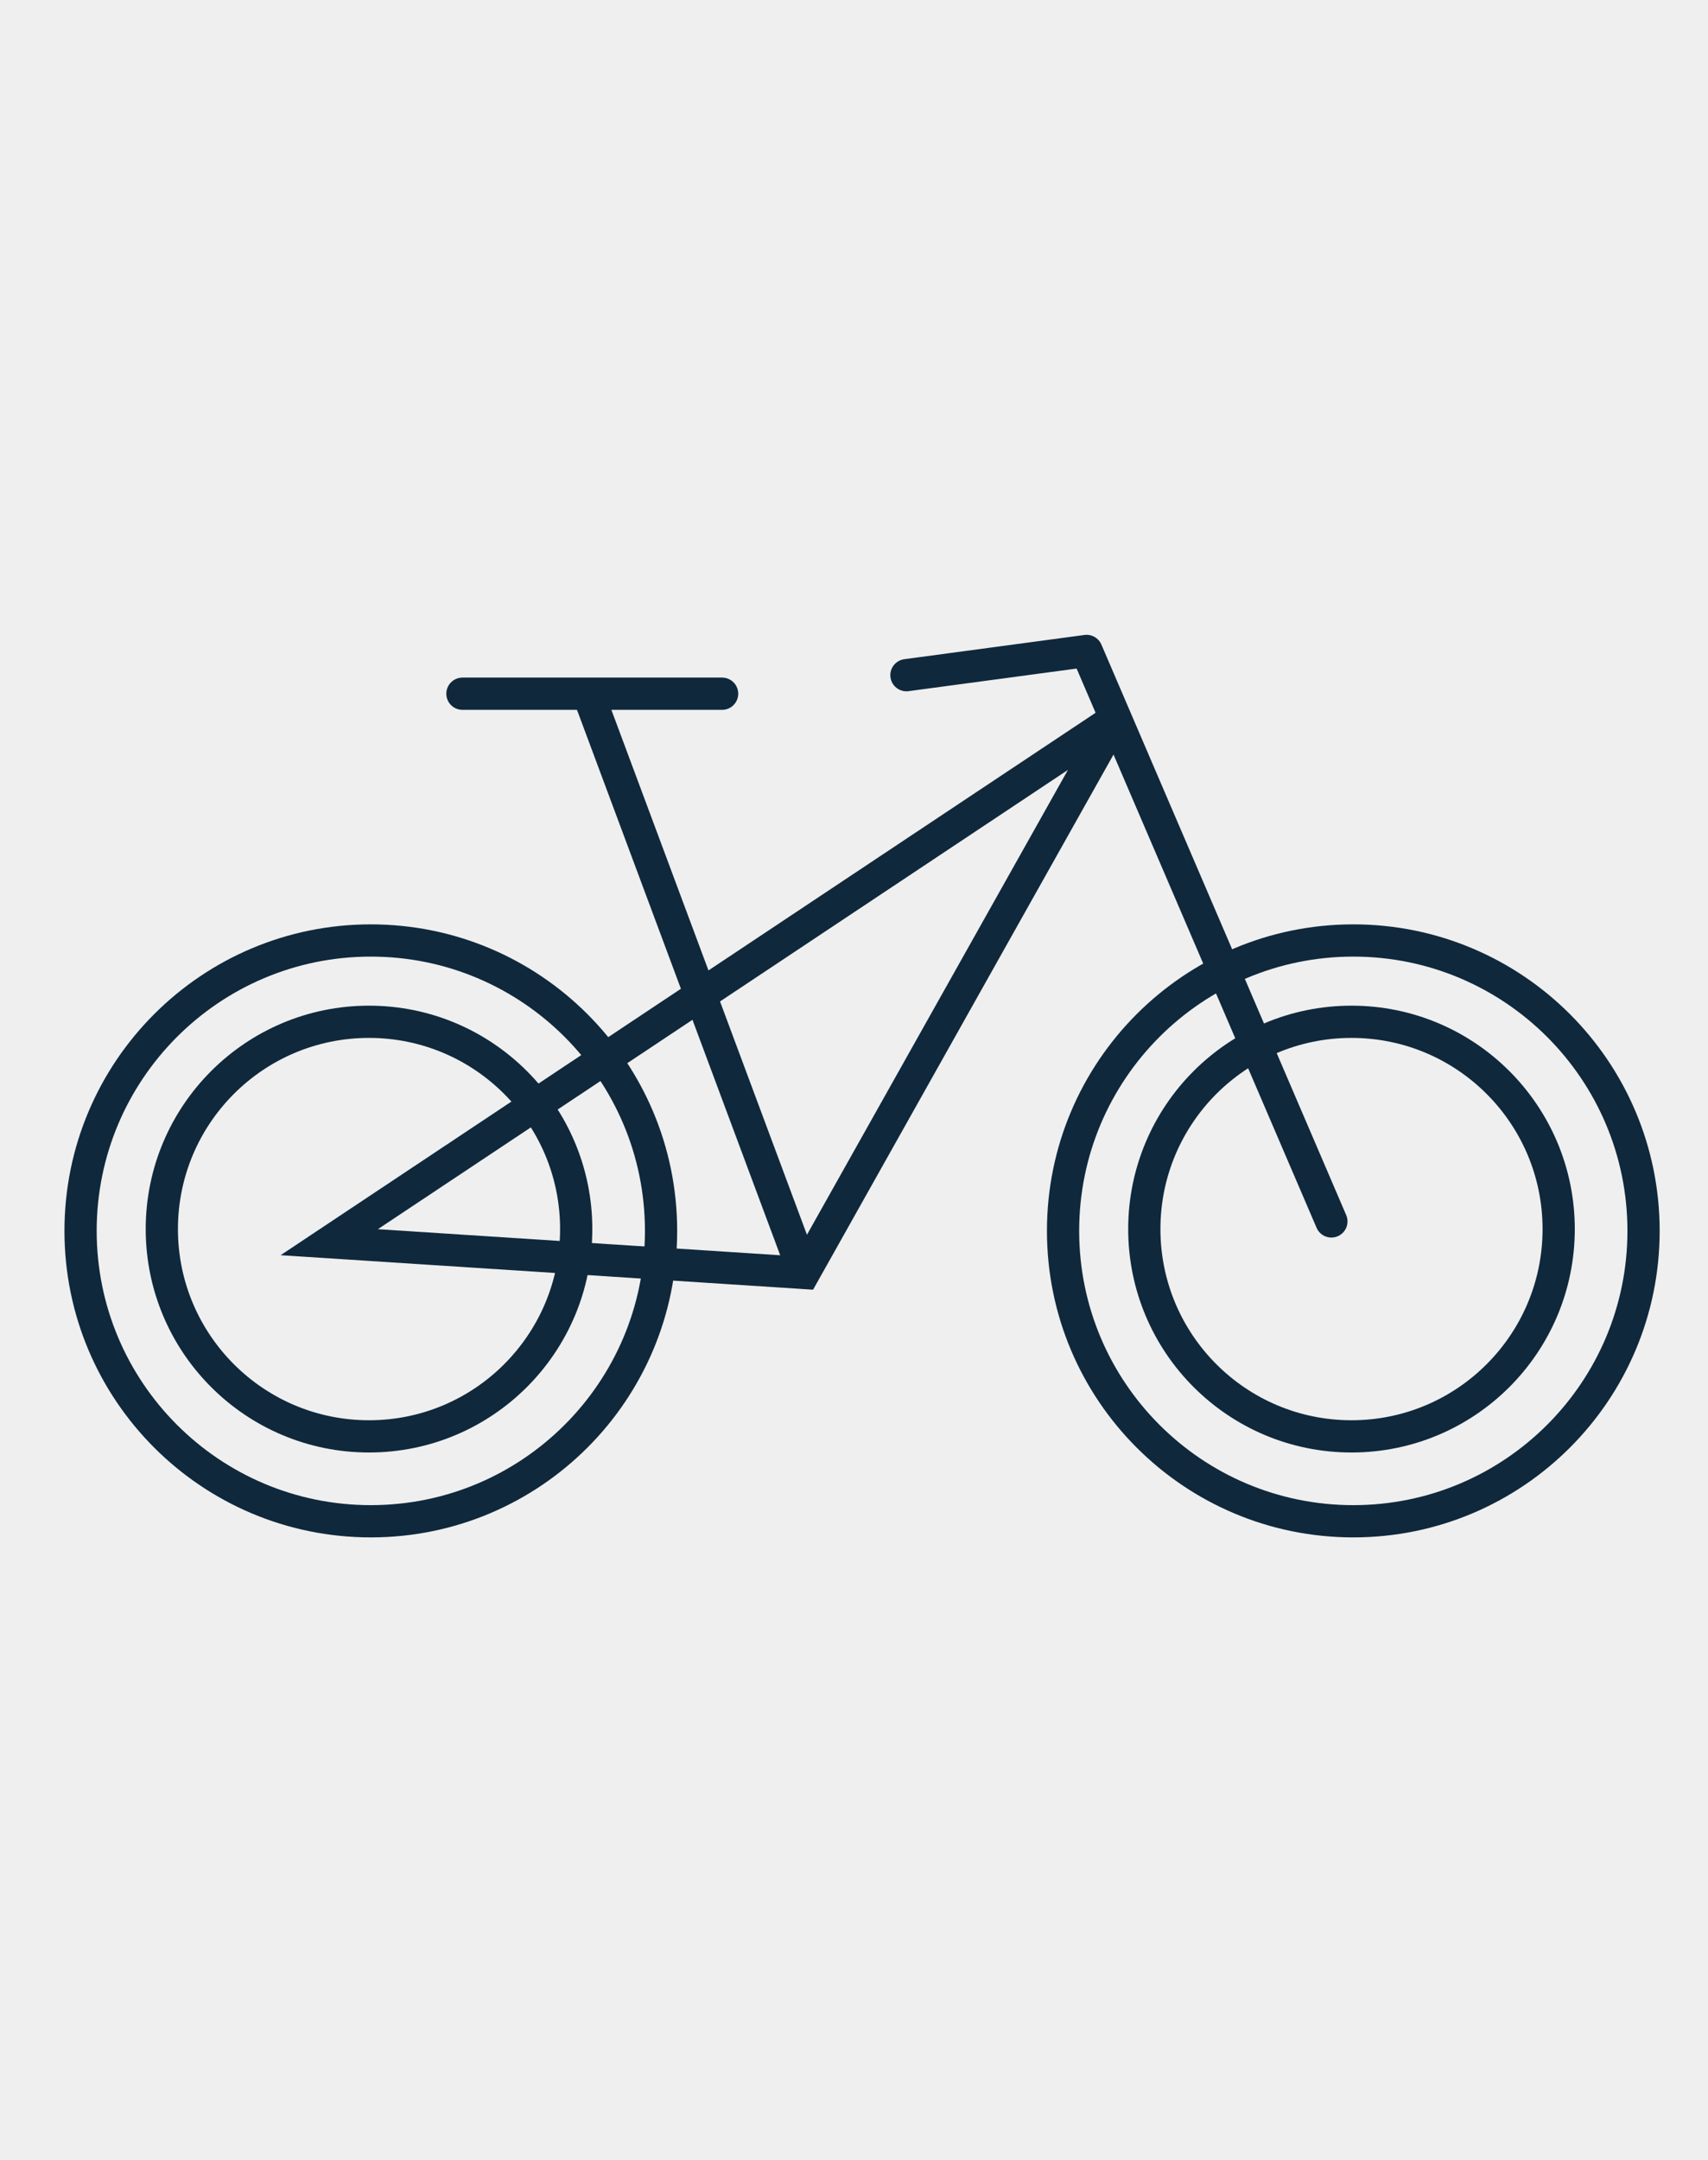 <svg xmlns="http://www.w3.org/2000/svg" fill="none" viewBox="0 0 106 134" height="134" width="106">
<path fill="#EFEFEF" d="M106 0H0V134H106V0Z"></path>
<path stroke-linejoin="round" stroke-linecap="round" stroke-width="2" stroke="#0F283C" d="M82.627 75.765L67.435 40.378L56.255 41.881"></path>
<path stroke-linejoin="round" stroke-linecap="round" stroke-width="2" stroke="#0F283C" d="M28.699 43.031H44.815"></path>
<path stroke-width="2" stroke="#0F283C" d="M41.026 76.351C41.026 86.299 32.962 94.364 23.013 94.364C13.065 94.364 5 86.299 5 76.351C5 66.403 13.065 58.338 23.013 58.338C32.962 58.338 41.026 66.403 41.026 76.351Z"></path>
<path stroke-width="2" stroke="#0F283C" d="M35.76 76.239C35.76 83.341 30.003 89.098 22.901 89.098C15.8 89.098 10.043 83.341 10.043 76.239C10.043 69.138 15.8 63.381 22.901 63.381C30.003 63.381 35.76 69.138 35.76 76.239Z"></path>
<path stroke-width="2" stroke="#0F283C" d="M96.733 76.239C96.733 83.341 90.976 89.098 83.875 89.098C76.773 89.098 71.017 83.341 71.017 76.239C71.017 69.138 76.773 63.381 83.875 63.381C90.976 63.381 96.733 69.138 96.733 76.239Z"></path>
<path stroke-width="2" stroke="#0F283C" d="M102 76.351C102 86.299 93.935 94.364 83.987 94.364C74.038 94.364 65.974 86.299 65.974 76.351C65.974 66.403 74.038 58.338 83.987 58.338C93.935 58.338 102 66.403 102 76.351Z"></path>
<path stroke-width="2" stroke="#0F283C" d="M36.542 43.137L49.896 78.961M49.896 78.961L20.432 77.053L69.186 44.621L49.896 78.961Z"></path>
</svg>
